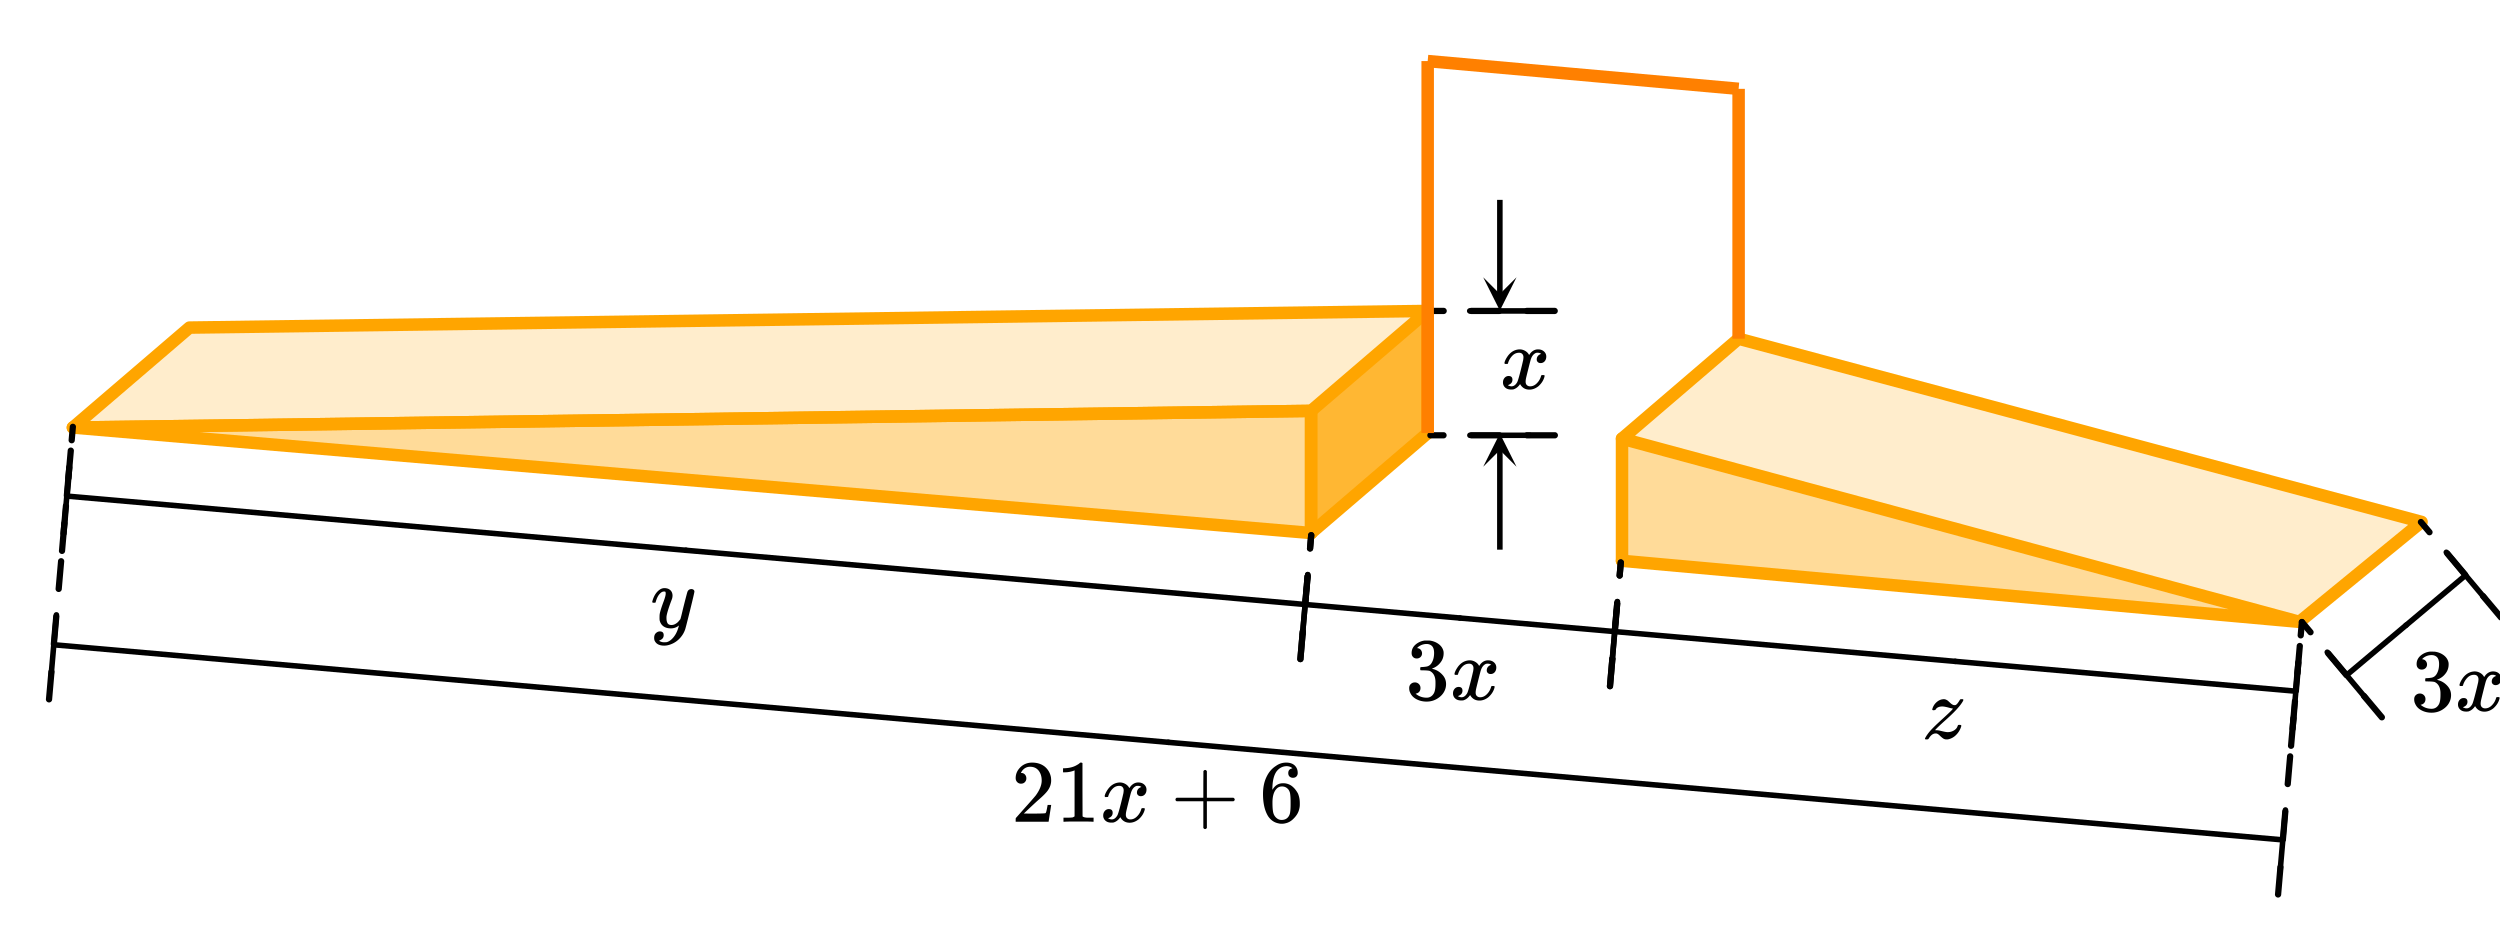 <svg xmlns="http://www.w3.org/2000/svg" width="450" height="167.906" viewBox="0 0 450 168"><defs><clipPath id="a"><path d="M267 78h6v6.059h-6zm0 0"/></clipPath><clipPath id="b"><path d="M267 49.941h6V56h-6zm0 0"/></clipPath></defs><path fill="#fff" d="M0 0h450v168H0z"/><path d="M12.996 76.875l223.027 19.523V74zm0 0M414.45 112.016L291.78 101.277V78.88zm0 0" fill="orange" fill-opacity=".4"/><path d="M12.996 76.875L236.023 74l21.438-18-223.027 2.879zm0 0M414.45 112.016L291.78 78.879l21.438-18 122.668 33.14zm0 0" fill="orange" fill-opacity=".2"/><path d="M236.023 96.398V74l21.438-18v22.398zm0 0" fill="orange" fill-opacity=".8"/><path d="M236 96V74" fill="none" stroke-width="2.25" stroke-linecap="round" stroke="orange"/><path d="M236 74L13 77M13 77l223 19" fill="red" stroke-width="2.25" stroke-linecap="round" stroke="orange"/><path d="M292 101V79" fill="none" stroke-width="2.25" stroke-linecap="round" stroke="orange"/><path d="M292 79l122 33M414 112l-122-11M236 74l21-18M257 56L34 59M34 59L13 77M13 77l223-3M292 79l21-18M313 61l123 33M436 94l-22 18M414 112L292 79M236 74l21-18" fill="red" stroke-width="2.25" stroke-linecap="round" stroke="orange"/><path d="M257 56v22" fill="none" stroke-width="2.25" stroke-linecap="round" stroke="orange"/><path d="M257 78l-21 18" fill="red" stroke-width="2.25" stroke-linecap="round" stroke="orange"/><path d="M236 96V74" fill="none" stroke-width="2.25" stroke-linecap="round" stroke="orange"/><path d="M10.484 99.164l.434-4.98a.564.564 0 0 1 1.121.098l-.437 4.98a.56.56 0 0 1-1.117-.098zm.871-9.96l.434-4.985a.567.567 0 0 1 .61-.512c.308.027.539.3.511.61l-.437 4.984a.56.56 0 0 1-1.117-.098zm.872-9.966l.21-2.414a.559.559 0 0 1 .61-.508.559.559 0 0 1 .508.61l-.211 2.41a.56.56 0 0 1-1.117-.098zm0 0M233.512 118.688l.433-4.981c.028-.312.301-.539.61-.512.312.028.539.297.511.61l-.433 4.98a.564.564 0 0 1-1.121-.097zm.87-9.965l.434-4.98a.564.564 0 0 1 1.121.097l-.433 4.98a.562.562 0 1 1-1.121-.098zm.872-9.961l.21-2.414a.567.567 0 0 1 .61-.512c.309.027.54.3.512.61l-.211 2.413a.564.564 0 0 1-1.121-.097zm0 0"/><path d="M123.375 99.605L11.863 89.844a.503.503 0 0 1-.457-.543.505.505 0 0 1 .543-.453l111.516 9.761a.5.5 0 0 1-.09.996zm0 0"/><path d="M123.465 98.61l111.512 9.761a.499.499 0 1 1-.086.996l-111.516-9.762a.502.502 0 0 1-.453-.543.497.497 0 0 1 .543-.453zm0 0M10.938 94.684l.94-10.766a.5.5 0 1 1 .997.09l-.941 10.762a.5.5 0 1 1-.996-.086zm0 0"/><path d="M233.965 114.207l.941-10.766a.5.5 0 0 1 .996.086l-.941 10.766a.493.493 0 0 1-.54.453.499.499 0 0 1-.456-.539zm0 0"/><path d="M233.512 118.688l.433-4.981c.028-.312.301-.539.61-.512.312.028.539.297.511.61l-.433 4.98a.564.564 0 0 1-1.121-.097zm.87-9.965l.434-4.98a.564.564 0 0 1 1.121.097l-.433 4.98a.562.562 0 1 1-1.121-.098zm.872-9.961l.21-2.414a.567.567 0 0 1 .61-.512c.309.027.54.3.512.61l-.211 2.413a.564.564 0 0 1-1.121-.097zm0 0M289.27 123.566l.433-4.98a.564.564 0 0 1 1.121.098l-.433 4.98a.564.564 0 0 1-1.121-.098zm.87-9.96l.434-4.981a.564.564 0 0 1 1.121.098l-.433 4.98a.564.564 0 0 1-1.121-.098zm.872-9.961l.21-2.415a.564.564 0 0 1 1.122.098l-.211 2.414a.564.564 0 0 1-1.121-.097zm0 0"/><path d="M262.77 111.805l-27.88-2.438a.505.505 0 0 1-.452-.543.496.496 0 0 1 .539-.453l27.878 2.438c.278.023.48.27.457.543a.502.502 0 0 1-.542.453zm0 0"/><path d="M262.855 110.809l27.88 2.441a.5.5 0 1 1-.087.996l-27.878-2.441a.499.499 0 1 1 .086-.996zm0 0M233.965 114.207l.941-10.766a.5.5 0 0 1 .996.086l-.941 10.766a.493.493 0 0 1-.54.453.499.499 0 0 1-.456-.539zm0 0"/><path d="M289.723 119.086l.941-10.762a.5.5 0 1 1 .996.086l-.941 10.766a.5.5 0 1 1-.996-.09zm0 0"/><path d="M289.27 123.566l.433-4.98a.564.564 0 0 1 1.121.098l-.433 4.98a.564.564 0 0 1-1.121-.098zm.87-9.96l.434-4.981a.564.564 0 0 1 1.121.098l-.433 4.98a.564.564 0 0 1-1.121-.098zm.872-9.961l.21-2.415a.564.564 0 0 1 1.122.098l-.211 2.414a.564.564 0 0 1-1.121-.097zm0 0M411.934 134.305l.437-4.98a.562.562 0 1 1 1.121.097l-.437 4.98a.564.564 0 0 1-1.121-.097zm.87-9.961l.438-4.98a.559.559 0 0 1 .61-.512c.308.027.539.296.511.609l-.437 4.98a.564.564 0 0 1-1.121-.097zm.872-9.965l.21-2.41a.564.564 0 0 1 1.121.098l-.21 2.41a.562.562 0 1 1-1.121-.098zm0 0"/><path d="M351.98 119.613l-61.332-5.367a.495.495 0 0 1-.453-.543.499.499 0 0 1 .54-.453l61.331 5.367c.278.028.48.27.457.543a.495.495 0 0 1-.543.453zm0 0"/><path d="M352.066 118.617l61.336 5.371a.5.5 0 1 1-.09.996l-61.332-5.37a.499.499 0 0 1 .086-.997zm0 0M289.723 119.086l.941-10.762a.5.5 0 1 1 .996.086l-.941 10.766a.5.5 0 1 1-.996-.09zm0 0"/><path d="M412.39 129.824l.938-10.765a.505.505 0 0 1 .543-.454.5.5 0 0 1 .457.543l-.941 10.762a.505.505 0 0 1-.543.457.495.495 0 0 1-.453-.543zm0 0M8.14 125.941l.438-4.98a.562.562 0 1 1 1.121.098l-.437 4.98a.564.564 0 0 1-1.121-.098zm.872-9.96l.437-4.985a.559.559 0 0 1 .61-.508.564.564 0 0 1 .511.61l-.437 4.98a.564.564 0 0 1-1.121-.098zm.87-9.965l.438-4.98a.562.562 0 1 1 1.121.097l-.437 4.98a.562.562 0 1 1-1.121-.098zm.872-9.961l.437-4.98a.562.562 0 1 1 1.121.097l-.437 4.98a.564.564 0 0 1-1.121-.097zm.871-9.961l.438-4.98a.559.559 0 0 1 .609-.512c.308.027.535.3.512.609l-.438 4.98a.564.564 0 0 1-1.121-.097zm0 0"/><path d="M409.594 161.082l.433-4.98a.564.564 0 0 1 1.121.097l-.433 4.98a.564.564 0 0 1-1.121-.097zm.87-9.96l.434-4.981c.028-.313.301-.54.61-.512.308.027.539.297.512.61l-.434 4.98a.564.564 0 0 1-1.121-.098zm.872-9.966l.434-4.98a.567.567 0 0 1 .609-.512c.308.027.539.3.512.61l-.434 4.984a.56.56 0 0 1-.61.508.557.557 0 0 1-.511-.61zm.871-9.96l.434-4.981a.564.564 0 0 1 1.12.097l-.433 4.981a.561.561 0 0 1-.61.512.561.561 0 0 1-.511-.61zm.871-9.962l.434-4.98a.564.564 0 0 1 1.12.098l-.433 4.98a.564.564 0 0 1-1.12-.098zm0 0M210.246 134.191L9.52 116.621a.5.5 0 1 1 .09-.996l200.722 17.57a.5.5 0 1 1-.086.996zm0 0"/><path d="M210.332 133.195l200.727 17.57a.5.5 0 1 1-.086.997l-200.727-17.57a.5.5 0 0 1 .086-.997zm0 0M8.594 121.46l.941-10.765a.505.505 0 0 1 .543-.453c.277.024.48.266.453.543l-.937 10.762a.505.505 0 0 1-.543.457.503.503 0 0 1-.457-.543zm0 0"/><path d="M410.047 156.602l.941-10.766a.5.5 0 1 1 .996.09l-.941 10.762a.5.5 0 1 1-.996-.086zm0 0M428.422 129.555l-3.211-3.832a.56.56 0 0 1 .066-.793.563.563 0 0 1 .793.07l3.215 3.832a.563.563 0 0 1-.863.723zm-6.426-7.664l-3.215-3.829a.563.563 0 0 1 .864-.722l3.214 3.828a.563.563 0 0 1-.863.723zm-6.426-7.66l-1.554-1.852a.563.563 0 0 1 .863-.723l1.555 1.852a.563.563 0 0 1-.864.722zm0 0M449.86 111.555l-3.212-3.828a.56.56 0 0 1 .067-.793.563.563 0 0 1 .793.07l3.215 3.828a.563.563 0 0 1-.864.723zm-6.426-7.66l-3.211-3.832a.56.56 0 0 1 .066-.793.563.563 0 0 1 .793.07l3.215 3.832a.563.563 0 0 1-.863.723zm-6.426-7.665l-1.555-1.851a.563.563 0 0 1 .863-.723l1.555 1.852a.563.563 0 0 1-.863.722zm0 0"/><path d="M433.531 112.988l-10.719 9a.5.5 0 0 1-.645-.766l10.72-9a.5.5 0 0 1 .644.766zm0 0"/><path d="M432.887 112.223l10.718-9a.5.5 0 0 1 .645.765l-10.719 9a.5.5 0 0 1-.645-.766zm0 0M425.578 126.066l-6.941-8.277a.501.501 0 0 1 .058-.707.505.505 0 0 1 .707.063l6.942 8.277a.5.5 0 0 1-.766.645zm0 0"/><path d="M447.016 108.066l-6.942-8.277a.494.494 0 0 1 .063-.703.494.494 0 0 1 .703.062l6.941 8.278a.5.5 0 0 1-.062.703.5.5 0 0 1-.703-.063zm0 0M279.875 78.96h-5a.563.563 0 0 1 0-1.125h5a.563.563 0 1 1 0 1.125zm-10 0h-5a.563.563 0 0 1 0-1.125h5a.563.563 0 1 1 0 1.125zm-10 0h-2.414a.563.563 0 0 1 0-1.124h2.414a.563.563 0 0 1 0 1.125zm0 0M279.875 56.563h-5a.56.56 0 0 1-.563-.563.56.56 0 0 1 .563-.563h5a.563.563 0 0 1 0 1.126zm-10 0h-5a.56.56 0 0 1-.563-.563.56.56 0 0 1 .563-.563h5a.563.563 0 0 1 0 1.126zm-10 0h-2.414a.563.563 0 0 1 0-1.126h2.414a.563.563 0 0 1 0 1.126zm0 0"/><path d="M275.375 78.898h-10.8a.501.501 0 0 1 0-1h10.8c.273 0 .5.227.5.5 0 .278-.227.5-.5.5zm0 0M275.375 56.5h-10.8a.498.498 0 0 1-.5-.5c0-.277.222-.5.5-.5h10.8a.501.501 0 0 1 0 1zm0 0"/><path d="M255.875 78V11h2.25v67zm0 0" fill="#ff8000"/><path d="M312.898 17.121l-56-5 .204-2.242 56 5zm0 0" fill="#ff8000"/><path d="M311.875 61V16h2.25v45zm0 0" fill="#ff8000"/><path d="M269.5 99V81h1v18zm0 0"/><g clip-path="url(#a)"><path d="M267 84.059l3-6 3 6-3-3zm0 0"/></g><path d="M270.5 36v17h-1V36zm0 0"/><g clip-path="url(#b)"><path d="M273 49.941l-3 6-3-6 3 3zm0 0"/></g><path d="M124.39 106.094c.157 0 .286.043.391.125a.393.393 0 0 1 .156.328c0 .137-.261 1.254-.78 3.36-.52 2.105-.817 3.261-.891 3.468a4.362 4.362 0 0 1-.836 1.445c-.38.442-.82.79-1.32 1.04-.575.28-1.11.421-1.61.421-.813 0-1.363-.254-1.656-.765-.106-.157-.156-.371-.156-.641 0-.363.105-.645.312-.844.219-.207.453-.312.703-.312.469 0 .703.222.703.672 0 .394-.187.683-.562.859-.02.012-.047.027-.078.047l-.079.047a.124.124 0 0 1-.062.015l-.047.016c.031.063.145.129.344.203.168.063.34.094.516.094h.124c.176 0 .317-.012.422-.031.395-.114.778-.387 1.141-.813.363-.426.645-.941.844-1.547.113-.344.172-.55.172-.625 0-.011-.012-.004-.032.016a.808.808 0 0 1-.093.078 2.21 2.21 0 0 1-1.313.422c-.55 0-1.004-.129-1.351-.383-.348-.254-.575-.621-.68-1.102a4.3 4.3 0 0 1-.016-.492c0-.254.012-.457.031-.601.075-.457.317-1.239.735-2.344.23-.637.344-1.074.344-1.313 0-.156-.012-.261-.04-.32-.027-.058-.085-.086-.18-.086h-.077c-.25 0-.485.114-.703.344-.344.332-.61.844-.797 1.531a.147.147 0 0 1-.016.055.23.23 0 0 1-.023.047l-.024.023c-.011.012-.027.016-.054.016H117.437c-.062-.063-.093-.11-.093-.14 0-.032.015-.106.047-.22.218-.75.55-1.332 1-1.75.363-.343.746-.515 1.14-.515.45 0 .805.121 1.07.367.266.246.399.586.399 1.023-.02.208-.035.325-.047.344 0 .063-.078.293-.234.688-.438 1.187-.703 2.058-.797 2.61a2.823 2.823 0 0 0-.016.359c0 .406.067.714.196.93.128.214.367.32.71.32.239 0 .47-.063.688-.188.219-.125.387-.25.5-.375.113-.125.254-.293.422-.5 0-.012.027-.121.086-.328.058-.207.137-.52.234-.938.098-.418.195-.812.29-1.187.406-1.606.628-2.442.671-2.516.145-.293.375-.437.688-.437zm0 0M255.031 118.594c.281 0 .5-.094.688-.266a.895.895 0 0 0 .265-.656c0-.234-.078-.438-.218-.625-.157-.172-.328-.281-.547-.297-.031-.016-.078-.016-.11-.031l.047-.063c.031-.047.078-.094.125-.14.063-.047.11-.079.156-.11a2.41 2.41 0 0 1 1.407-.422c.281 0 .531.079.75.22.375.234.562.702.562 1.39 0 .656-.125 1.219-.375 1.672-.234.468-.594.734-1.062.796a6.69 6.69 0 0 1-.938.079c-.015 0-.047.015-.078.046-.031.032-.047.11-.047.25 0 .126.016.22.031.25l.047.032.672.015c.5.016.813.047.985.11.671.344 1.015 1.015 1.015 2.031v.328c0 .719-.094 1.266-.265 1.61-.297.562-.75.843-1.329.843-.75 0-1.406-.234-1.984-.719l.11-.03a.96.96 0 0 0 .562-.344c.14-.188.203-.391.203-.641a.965.965 0 0 0-.281-.719.978.978 0 0 0-.734-.297c-.282 0-.516.094-.72.281-.202.188-.296.438-.296.735s.047.562.156.781c.203.5.563.906 1.11 1.203.546.297 1.171.453 1.875.453.718 0 1.359-.187 1.937-.546.578-.36 1-.797 1.266-1.344.203-.406.296-.828.296-1.266 0-.64-.218-1.203-.671-1.687-.454-.5-1-.844-1.641-1.016-.094-.031-.14-.047-.172-.047-.047-.016-.047-.031 0-.062a3.114 3.114 0 0 0 1.469-1.063c.39-.484.578-1.047.578-1.687 0-.172-.016-.329-.047-.422-.172-.656-.625-1.156-1.328-1.516a3.607 3.607 0 0 0-1.063-.328c-.093-.016-.328-.016-.703-.016h-.25a3.11 3.11 0 0 0-1.656.72c-.484.421-.719.921-.719 1.53 0 .297.078.532.25.704.157.187.391.28.672.28zm0 0M261.922 121.547c-.063-.063-.094-.121-.094-.172.043-.293.207-.66.5-1.11.5-.75 1.129-1.187 1.89-1.312.145-.02.255-.031.329-.031.375 0 .723.098 1.039.289.316.191.543.434.68.727l.25-.344c.394-.45.847-.672 1.359-.672.438 0 .793.125 1.07.375.278.25.414.558.414.922 0 .332-.093.613-.28.836a.933.933 0 0 1-.75.336.689.689 0 0 1-.493-.18.605.605 0 0 1-.195-.461c0-.488.265-.828.796-1.016 0-.011-.058-.046-.171-.109-.106-.063-.262-.094-.47-.094-.136 0-.233.012-.296.031-.406.176-.703.532-.89 1.063-.044.082-.2.676-.477 1.781-.278 1.106-.426 1.723-.445 1.86a2.638 2.638 0 0 0-.047.484c0 .262.074.465.226.61a.818.818 0 0 0 .586.218c.45 0 .856-.187 1.219-.562a2.88 2.88 0 0 0 .734-1.25c.031-.114.067-.18.102-.196a.833.833 0 0 1 .258-.023c.199 0 .296.043.296.125 0 .012-.011.074-.03.187-.177.657-.548 1.23-1.11 1.72-.512.394-1.043.593-1.594.593-.75 0-1.312-.332-1.687-1-.313.48-.707.797-1.188.953-.094.02-.234.031-.422.031-.613 0-1.05-.219-1.312-.656a1.226 1.226 0 0 1-.156-.64c0-.313.097-.583.289-.805a.919.919 0 0 1 .726-.336c.457 0 .688.222.688.672 0 .386-.184.671-.547.859-.02.012-.051.023-.086.04-.035.015-.067.026-.086.038a.093.093 0 0 1-.047.016l-.047.015c0 .032.082.079.25.141.125.05.262.078.406.078.387 0 .72-.238 1-.719.114-.187.325-.879.625-2.078.063-.238.13-.511.204-.812.074-.301.128-.535.164-.696a3.42 3.42 0 0 1 .07-.289 3.95 3.95 0 0 0 .078-.625c0-.25-.066-.449-.203-.601-.137-.153-.328-.227-.578-.227-.48 0-.895.184-1.242.555a3.184 3.184 0 0 0-.743 1.273c-.02.094-.043.149-.07.164-.027.016-.113.024-.258.024zm0 0M346.656 133.172c-.062-.063-.094-.11-.094-.14 0-.044.032-.11.094-.204.168-.324.442-.715.828-1.172.45-.511 1.215-1.254 2.297-2.234.824-.75 1.375-1.277 1.656-1.578.137-.168.172-.25.11-.25-.125 0-.406-.063-.844-.188-.469-.113-.8-.172-1-.172-.312 0-.574.051-.789.157-.215.105-.348.234-.398.39a1.742 1.742 0 0 1-.313.14c-.219 0-.328-.042-.328-.124 0-.05.016-.125.047-.219.137-.418.363-.777.687-1.078.325-.3.676-.484 1.063-.547.125-.02.215-.031.265-.031.157 0 .305.035.446.101.14.067.246.13.312.188.067.059.18.16.336.305.324.324.606.484.844.484a.634.634 0 0 0 .219-.031c.187-.082.422-.364.703-.844.082-.125.14-.188.172-.188a.848.848 0 0 1 .219-.015h.203c.062.062.093.105.093.125 0 .05-.046.16-.14.328a7.312 7.312 0 0 1-.766 1.031c-.48.574-1.234 1.324-2.265 2.25-.856.762-1.438 1.309-1.75 1.64l-.188.204.234.016c.239 0 .543.047.907.14.55.137.925.203 1.125.203.425 0 .808-.105 1.148-.312.34-.207.555-.469.649-.781.042-.106.078-.168.109-.188.031-.02.11-.031.234-.031.219 0 .328.058.328.172 0 .011-.011.058-.03.14a3.6 3.6 0 0 1-.884 1.477 2.795 2.795 0 0 1-1.476.82 1.578 1.578 0 0 1-.266.016c-.187 0-.355-.035-.5-.11-.144-.074-.355-.234-.625-.484-.219-.219-.387-.355-.5-.406a.659.659 0 0 0-.344-.078c-.468 0-.89.316-1.265.953-.051.082-.172.125-.36.125zm0 0M183.766 141.14c.28 0 .515-.093.687-.28a.93.93 0 0 0 .266-.688.971.971 0 0 0-.25-.672.797.797 0 0 0-.64-.281c-.063 0-.079-.016-.079-.016 0-.016.016-.047.047-.11.031-.062.078-.124.094-.171.375-.547.89-.828 1.5-.828.672 0 1.172.234 1.547.703.375.484.546 1.078.546 1.781 0 .813-.359 1.703-1.062 2.672-.328.406-1.078 1.266-2.25 2.563-.875 1-1.328 1.5-1.344 1.515-.016.031-.031.156-.031.375V148h5.937v-.047l.453-2.937v-.047h-.64v.047c-.11.609-.188.984-.219 1.093-.062.22-.125.328-.172.344-.094.047-.984.078-2.672.078l-1.218-.015.953-.907c.687-.64 1.219-1.14 1.594-1.468.906-.782 1.515-1.391 1.812-1.844.375-.547.563-1.125.563-1.734 0-.172-.016-.344-.032-.532a3.212 3.212 0 0 0-1.11-1.953c-.608-.484-1.374-.734-2.28-.734-.813 0-1.516.265-2.094.812-.578.563-.875 1.219-.875 1.985 0 .28.094.515.266.703a.917.917 0 0 0 .703.297zm0 0M196.656 148h.172v-.734h-.937c-.532 0-.875-.078-1.047-.235l-.016-4.812v-4.781a.368.368 0 0 0-.266-.094c-.109 0-.171.015-.187.047-.14.14-.313.265-.5.359-.594.375-1.344.578-2.25.61h-.297v.734h.297a4.6 4.6 0 0 0 1.656-.297.423.423 0 0 1 .125-.047v8.281c-.172.11-.297.172-.375.188-.187.031-.594.047-1.203.047h-.422V148h.188c.187-.031 1.031-.047 2.515-.047 1.516 0 2.375.016 2.547.047zm0 0M198.922 143.547c-.063-.063-.094-.121-.094-.172.043-.293.207-.66.5-1.11.5-.75 1.129-1.187 1.89-1.312.145-.02.255-.031.329-.031.375 0 .723.098 1.039.289.316.191.543.434.68.726l.25-.343c.394-.45.847-.672 1.359-.672.438 0 .793.125 1.07.375.278.25.414.558.414.922 0 .332-.093.613-.28.836a.933.933 0 0 1-.75.336.689.689 0 0 1-.493-.18.605.605 0 0 1-.195-.461c0-.488.265-.828.797-1.016 0-.011-.06-.047-.172-.109-.106-.063-.262-.094-.47-.094-.136 0-.233.012-.296.031-.406.176-.703.532-.89 1.063-.044.082-.2.676-.477 1.781-.278 1.106-.426 1.723-.446 1.86a2.638 2.638 0 0 0-.046.484c0 .262.074.465.226.61a.818.818 0 0 0 .586.218c.45 0 .856-.187 1.219-.562a2.88 2.88 0 0 0 .734-1.25c.031-.114.067-.18.102-.196a.833.833 0 0 1 .258-.023c.199 0 .297.043.297.125 0 .012-.012.074-.032.187-.176.657-.547 1.23-1.11 1.72-.51.394-1.042.593-1.593.593-.75 0-1.312-.332-1.687-1-.313.48-.707.797-1.188.953-.094.02-.234.031-.422.031-.613 0-1.05-.219-1.312-.656a1.226 1.226 0 0 1-.156-.64c0-.313.097-.583.289-.805a.919.919 0 0 1 .726-.336c.457 0 .688.222.688.672 0 .386-.184.672-.547.859-.02.012-.051.023-.086.04-.035.015-.067.026-.086.038a.093.093 0 0 1-.047.016l-.047.015c0 .032.082.078.25.141.125.05.262.078.406.078.387 0 .72-.238 1-.719.114-.187.325-.879.625-2.078.063-.238.13-.511.203-.812.075-.301.13-.535.165-.696a3.42 3.42 0 0 1 .07-.289 3.95 3.95 0 0 0 .078-.625c0-.25-.066-.449-.203-.601-.137-.153-.328-.227-.578-.227-.48 0-.895.184-1.242.555a3.184 3.184 0 0 0-.743 1.273c-.02.094-.043.149-.07.164-.027.016-.113.024-.258.024zm0 0M211.578 144c0 .14.078.25.234.313h4.782v4.78c.078.141.187.22.312.22.14 0 .25-.079.328-.22v-4.78H222c.172-.079.25-.188.25-.313s-.078-.234-.25-.328h-4.766v-4.766c-.078-.156-.187-.234-.328-.234-.094 0-.187.062-.297.203l-.015 2.406v2.39h-4.781c-.157.079-.235.188-.235.329zm0 0M232.64 138.375c-.5.094-.75.375-.75.86 0 .265.079.468.235.624a.88.88 0 0 0 .61.22c.265 0 .468-.079.624-.235a.9.9 0 0 0 .235-.64c0-.579-.203-1.032-.578-1.376-.375-.328-.875-.484-1.5-.484-.672 0-1.297.203-1.86.61-.734.468-1.297 1.14-1.703 2.015-.406.86-.61 1.875-.61 3.015 0 1.703.313 3.047.938 4.047.485.703 1.11 1.125 1.89 1.266.173.047.345.062.548.062.265 0 .469-.03.64-.078.563-.11 1.078-.406 1.532-.89.547-.547.875-1.141 1-1.782a3.08 3.08 0 0 0 .078-.687v-.281c0-.625-.11-1.188-.328-1.72a4.938 4.938 0 0 0-.625-.905c-.266-.282-.516-.5-.782-.641a2.593 2.593 0 0 0-1.28-.313c-.75 0-1.345.329-1.782.97l-.125.202-.016-.062c0-1.453.25-2.531.75-3.234.5-.641 1.125-.954 1.875-.954.422.032.75.157.985.391zm-.702 3.844c.156.234.265.5.296.797.047.312.078.78.078 1.39v.5c0 .594-.03 1.047-.078 1.344-.03.313-.14.578-.297.813-.28.406-.703.609-1.25.609-.343 0-.656-.125-.906-.344a1.791 1.791 0 0 1-.547-.812c-.125-.36-.187-1.016-.187-1.97 0-1.171.25-2.015.781-2.53.25-.25.563-.375.953-.375.469 0 .86.203 1.156.578zm0 0M436.031 120.594c.281 0 .5-.094.688-.266a.895.895 0 0 0 .265-.656c0-.234-.078-.438-.218-.625-.157-.172-.329-.281-.547-.297-.031-.016-.078-.016-.11-.031l.047-.063c.031-.047.078-.094.125-.14.063-.047.11-.079.156-.11a2.41 2.41 0 0 1 1.407-.422c.281 0 .531.079.75.22.375.234.562.702.562 1.39 0 .656-.125 1.219-.375 1.672-.234.468-.594.734-1.062.796a6.69 6.69 0 0 1-.938.079c-.015 0-.047.015-.078.046-.031.032-.047.11-.047.25 0 .126.016.22.031.25l.047.032.672.015c.5.016.813.047.985.11.671.344 1.015 1.015 1.015 2.031v.328c0 .719-.094 1.266-.265 1.61-.297.562-.75.843-1.329.843-.75 0-1.406-.234-1.984-.719l.11-.03a.96.96 0 0 0 .562-.344c.14-.188.203-.391.203-.641a.965.965 0 0 0-.281-.719.978.978 0 0 0-.735-.297c-.28 0-.515.094-.718.281-.203.188-.297.438-.297.735s.047.562.156.781c.203.5.563.906 1.11 1.203.546.297 1.171.453 1.875.453.718 0 1.359-.187 1.937-.547.578-.359 1-.796 1.266-1.343.203-.406.296-.828.296-1.266 0-.64-.218-1.203-.671-1.687-.454-.5-1-.844-1.641-1.016-.094-.031-.14-.047-.172-.047-.047-.016-.047-.031 0-.062a3.114 3.114 0 0 0 1.469-1.063c.39-.484.578-1.047.578-1.687 0-.172-.016-.329-.047-.422-.172-.656-.625-1.156-1.328-1.516a3.607 3.607 0 0 0-1.063-.328c-.093-.016-.328-.016-.703-.016h-.25a3.11 3.11 0 0 0-1.656.72c-.484.421-.719.921-.719 1.53 0 .297.079.532.25.704.157.187.391.28.672.28zm0 0M442.922 123.547c-.063-.063-.094-.121-.094-.172.043-.293.207-.66.5-1.11.5-.75 1.129-1.187 1.89-1.312.145-.02.255-.031.329-.031.375 0 .723.098 1.039.289.316.191.543.434.68.727l.25-.344c.394-.45.847-.672 1.359-.672.438 0 .793.125 1.07.375.278.25.414.558.414.922 0 .332-.093.613-.28.836a.933.933 0 0 1-.75.336.689.689 0 0 1-.493-.18.605.605 0 0 1-.195-.461c0-.488.265-.828.796-1.016 0-.011-.058-.046-.171-.109-.106-.063-.262-.094-.47-.094-.136 0-.233.012-.296.031-.406.176-.703.532-.89 1.063-.044.082-.2.676-.477 1.781-.278 1.106-.426 1.723-.445 1.86a2.638 2.638 0 0 0-.047.484c0 .262.074.465.226.61a.818.818 0 0 0 .586.218c.45 0 .856-.187 1.219-.562a2.88 2.88 0 0 0 .734-1.25c.031-.114.067-.18.102-.196a.833.833 0 0 1 .258-.023c.199 0 .296.043.296.125 0 .012-.011.074-.03.187-.177.657-.548 1.23-1.11 1.72-.512.394-1.043.593-1.594.593-.75 0-1.312-.332-1.687-1-.313.48-.707.797-1.188.953-.094.02-.234.031-.422.031-.613 0-1.05-.219-1.312-.656a1.226 1.226 0 0 1-.156-.64c0-.313.097-.583.289-.805a.919.919 0 0 1 .726-.336c.457 0 .688.222.688.672 0 .386-.184.671-.547.859-.02.012-.051.023-.086.04-.035.015-.067.026-.086.038a.093.093 0 0 1-.047.016l-.047.015c0 .032.082.079.25.141.125.05.262.078.406.078.387 0 .72-.238 1-.719.114-.187.325-.879.625-2.078.063-.238.13-.511.204-.812.074-.301.128-.535.164-.696a3.42 3.42 0 0 1 .07-.289 3.95 3.95 0 0 0 .078-.625c0-.25-.066-.449-.203-.601-.137-.153-.328-.227-.578-.227-.48 0-.895.184-1.242.555a3.184 3.184 0 0 0-.743 1.273c-.02.094-.043.149-.07.164-.027.016-.113.024-.258.024zm0 0M270.922 65.547c-.063-.063-.094-.121-.094-.172.043-.293.207-.66.5-1.11.5-.75 1.129-1.187 1.89-1.312.145-.02.255-.031.329-.031.375 0 .723.098 1.039.289.316.191.543.434.68.727l.25-.344c.394-.45.847-.672 1.359-.672.438 0 .793.125 1.07.375.278.25.414.558.414.922 0 .332-.093.613-.28.836a.933.933 0 0 1-.75.336.689.689 0 0 1-.493-.18.605.605 0 0 1-.195-.461c0-.488.265-.828.796-1.016 0-.011-.058-.047-.171-.109-.106-.063-.262-.094-.47-.094-.136 0-.233.012-.296.032-.406.175-.703.53-.89 1.062-.044.082-.2.676-.477 1.781-.278 1.106-.426 1.723-.445 1.86a2.638 2.638 0 0 0-.047.484c0 .262.074.465.226.61a.818.818 0 0 0 .586.218c.45 0 .856-.187 1.219-.562a2.88 2.88 0 0 0 .734-1.25c.031-.114.067-.18.102-.196a.833.833 0 0 1 .258-.023c.199 0 .296.043.296.125 0 .012-.011.074-.03.187-.177.657-.548 1.23-1.11 1.72-.512.394-1.043.593-1.594.593-.75 0-1.312-.332-1.687-1-.313.48-.707.797-1.188.953-.094.02-.234.031-.422.031-.613 0-1.05-.219-1.312-.656a1.226 1.226 0 0 1-.156-.64c0-.313.097-.583.289-.805a.919.919 0 0 1 .726-.336c.457 0 .688.222.688.672 0 .386-.184.671-.547.859-.02.012-.051.023-.086.04-.035.015-.067.026-.086.038a.093.093 0 0 1-.047.016l-.047.015c0 .032.082.079.25.141.125.05.262.078.406.078.387 0 .72-.238 1-.719.114-.187.325-.879.625-2.078.063-.238.13-.511.204-.812.074-.301.128-.535.164-.696a3.42 3.42 0 0 1 .07-.289 3.95 3.95 0 0 0 .078-.625c0-.25-.066-.449-.203-.601-.137-.153-.328-.227-.578-.227-.48 0-.895.184-1.242.555a3.184 3.184 0 0 0-.743 1.273c-.02.094-.043.149-.07.164-.027.016-.113.024-.258.024zm0 0"/></svg>